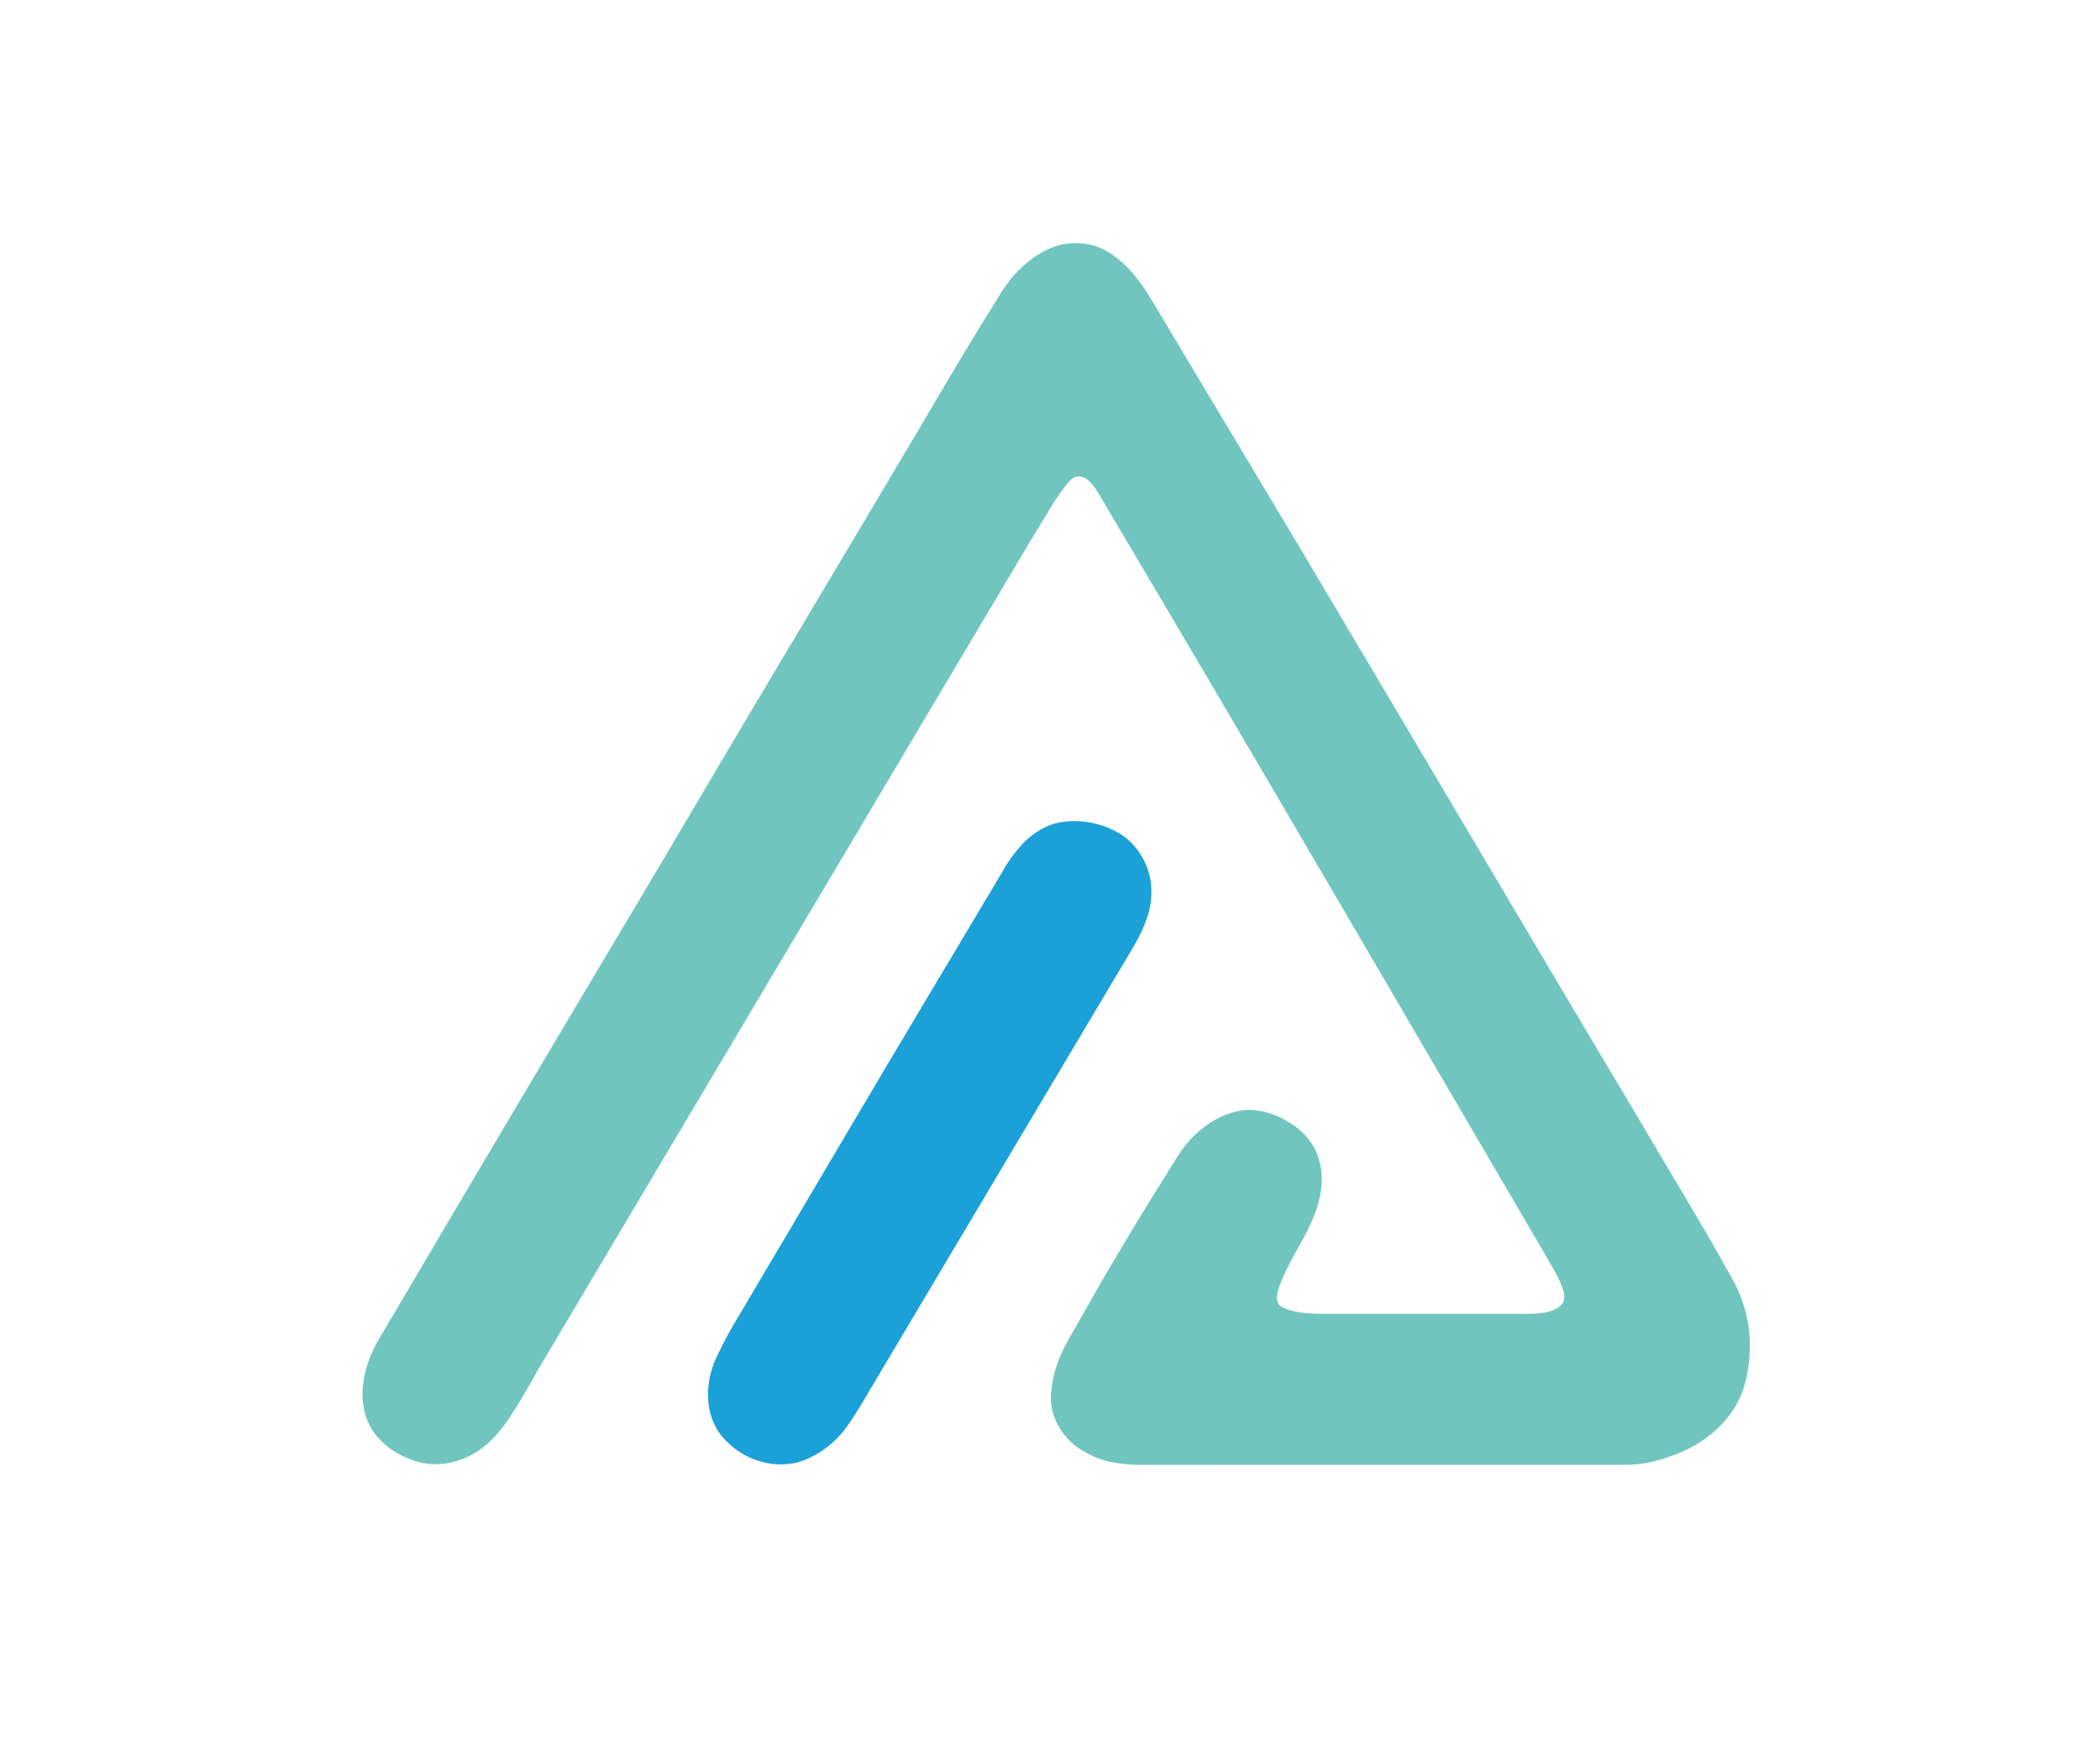 <?xml version="1.0" standalone="no"?><!DOCTYPE svg PUBLIC "-//W3C//DTD SVG 1.1//EN" "http://www.w3.org/Graphics/SVG/1.1/DTD/svg11.dtd"><svg t="1723075661835" class="icon" viewBox="0 0 1225 1024" version="1.1" xmlns="http://www.w3.org/2000/svg" p-id="3362" xmlns:xlink="http://www.w3.org/1999/xlink" width="239.258" height="200"><path d="M623.233 142.025c8.53-0.977 17.412 0.933 24.542 5.809 10.741 6.936 18.345 17.527 24.764 28.369 29.144 48.847 58.482 97.585 87.612 146.446C798.938 387.981 837.739 453.306 876.426 518.71c26.768 45.235 53.6 90.441 80.547 135.575 17.749 30.149 36.052 59.983 53.018 90.585 7.309 12.809 11.323 27.6 10.72 42.384-0.424 11.431-2.499 23.178-8.501 33.086-8.422 13.973-22.538 23.838-37.847 28.979-8.164 2.937-16.73 4.933-25.439 4.947-95.008-0.036-190.015 0.029-285.016 0.022-8.171-0.208-16.478-1.149-24.147-4.107-5.608-2.391-11.129-5.335-15.516-9.636-7.489-7.41-12.343-17.922-11.043-28.599 0.675-7.46 2.499-14.82 5.572-21.655 2.98-7.015 7.173-13.405 10.813-20.083 15.89-28.34 32.533-56.256 49.845-83.756 5.543-8.652 10.368-18.001 18.037-25.037 8.149-7.46 18.381-13.312 29.589-14.073 9.011-0.373 17.871 2.743 25.382 7.575 8.473 4.969 15.143 13.24 17.376 22.89 3.224 12.213-0.244 25.044-5.421 36.202-5.809 12.673-14.087 24.176-18.532 37.466-0.811 3.023-1.91 6.835 0.345 9.499 2.29 2.154 5.471 3.001 8.451 3.748 8.616 1.917 17.505 1.422 26.272 1.479 32.311-0.007 64.621 0 96.932 0 6.398-0.108 12.802 0.215 19.2-0.158 4.617-0.531 9.65-1.285 13.24-4.509 2.369-2.097 2.664-5.636 1.766-8.508-1.967-6.362-5.356-12.156-8.702-17.871-86.155-147.128-171.828-294.544-258.887-441.148-2.843-4.71-5.285-9.822-9.356-13.628-2.01-1.931-4.99-3.03-7.733-2.233-2.334 0.84-3.913 2.894-5.464 4.717-3.834 4.89-7.266 10.095-10.418 15.452-14.999 24.377-29.352 49.141-44.05 73.697-84.654 142.476-169.322 284.944-253.969 427.427-5.249 9.664-10.835 19.149-16.924 28.311-5.349 7.869-11.84 15.243-20.205 19.982-9.858 5.701-22.036 7.963-33.086 4.696-8.063-2.492-15.861-6.548-21.634-12.809-7.309-7.238-10.548-17.828-10.174-27.959 0.373-10.67 3.942-21.067 9.32-30.228 51.395-87.303 103.121-174.42 155.041-261.422 26.71-45.091 53.298-90.247 80.159-135.245 27.17-45.594 54.404-91.145 81.452-136.81 15.093-25.719 30.293-51.381 46.154-76.641 4.875-8.006 11.187-15.186 18.783-20.715 6.232-4.251 13.226-7.898 20.858-8.573z" fill="#70C6BE" p-id="3363"></path><path d="M618.91 479.492c12.802-2.061 26.365 0.998 36.978 8.458 8.056 6.218 13.649 15.538 15.265 25.597 1.099 7.668 0.352 15.617-2.47 22.862-2.168 6.268-5.277 12.163-8.738 17.814-49.371 82.988-98.727 165.983-148.105 248.971-6.319 10.39-12.077 21.16-19.358 30.925-5.292 6.541-11.905 12.099-19.537 15.717-16.134 8.595-37.186 3.353-49.457-9.571-6.218-6.24-9.866-14.813-10.339-23.58-0.704-9.076 1.3-18.252 5.407-26.344 3.612-7.869 7.884-15.401 12.343-22.811 21.698-36.504 43.203-73.123 64.837-109.662 29.611-50.247 59.71-100.199 89.508-150.331 3.166-5.701 7.116-10.957 11.553-15.725 5.981-6.074 13.57-10.986 22.115-12.321z" fill="#1BA0D8" p-id="3364"></path></svg>
